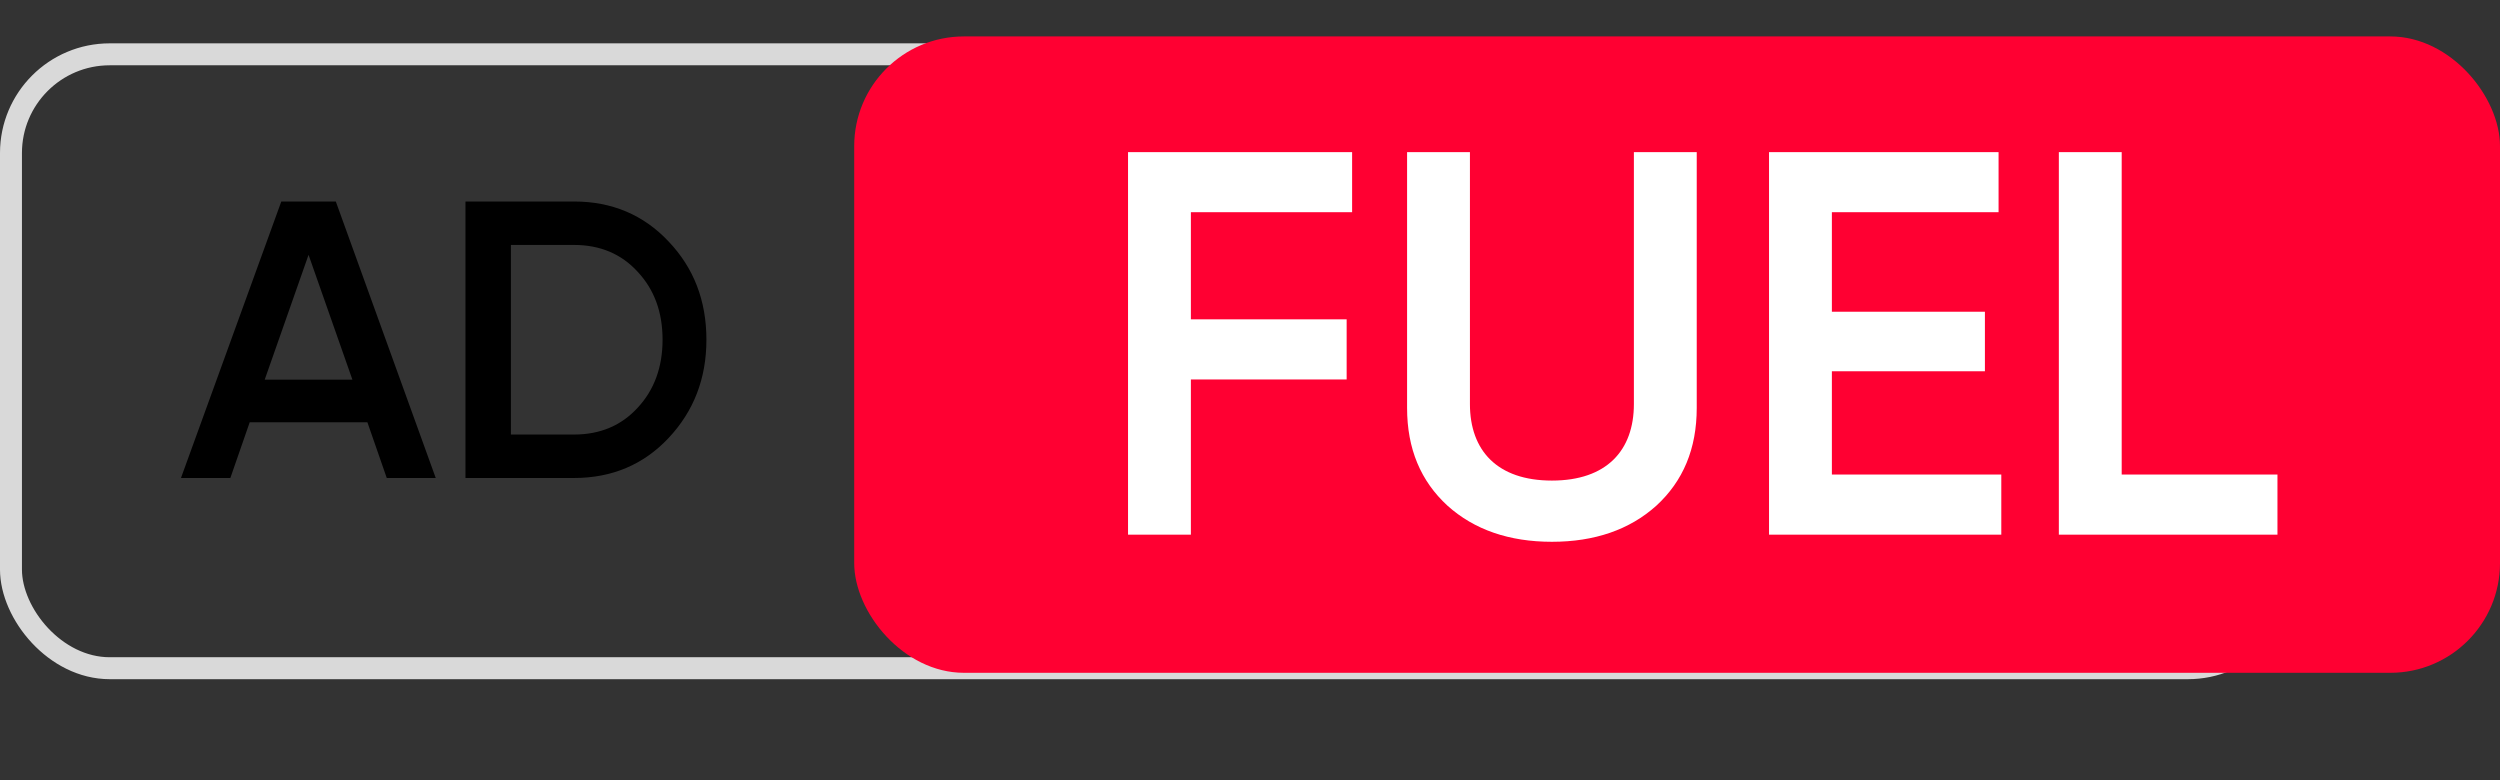 <?xml version="1.0" encoding="UTF-8"?> <svg xmlns="http://www.w3.org/2000/svg" width="173" height="54" viewBox="0 0 173 54" fill="none"><rect x="0" y="0" width="173" height="54" fill="#333333" stroke="none"/><path d="M30.153 33.077H26.764L25.424 29.223H17.279L15.94 33.077H12.523L19.466 13.944H23.238L30.153 33.077ZM21.352 17.634L18.318 26.271H24.386L21.352 17.634ZM32.211 13.944H39.727C42.351 13.944 44.538 14.873 46.26 16.704C48.009 18.536 48.884 20.804 48.884 23.51C48.884 26.189 48.009 28.458 46.26 30.316C44.538 32.148 42.351 33.077 39.727 33.077H32.211V13.944ZM35.354 30.07H39.727C41.531 30.07 43.007 29.442 44.128 28.212C45.276 26.982 45.85 25.396 45.85 23.51C45.85 21.597 45.276 20.039 44.128 18.809C43.007 17.579 41.531 16.95 39.727 16.95H35.354V30.07Z" fill="black"></path><rect x="0.759" y="3.759" width="157.481" height="42.481" rx="6.833" stroke="#D9D9D9" stroke-width="1.519"></rect><rect x="59.111" y="2.521" width="113.889" height="44.037" rx="7.593" fill="#FF0032"></rect><path d="M93.566 10.526V14.686H82.409V22.099H93.188V26.259H82.409V37H78.06V10.526H93.566ZM97.37 28.226V10.526H101.719V27.961C101.719 31.176 103.61 33.256 107.392 33.256C111.174 33.256 113.065 31.176 113.065 27.961V10.526H117.414V28.226C117.414 31.062 116.469 33.294 114.616 34.996C112.763 36.66 110.342 37.492 107.392 37.492C104.442 37.492 102.022 36.66 100.169 34.996C98.315 33.294 97.37 31.062 97.37 28.226ZM126.766 25.692V32.84H138.49V37H122.417V10.526H138.301V14.686H126.766V21.57H137.356V25.692H126.766ZM146.821 10.526V32.84H157.6V37H142.472V10.526H146.821Z" fill="white"></path></svg> 